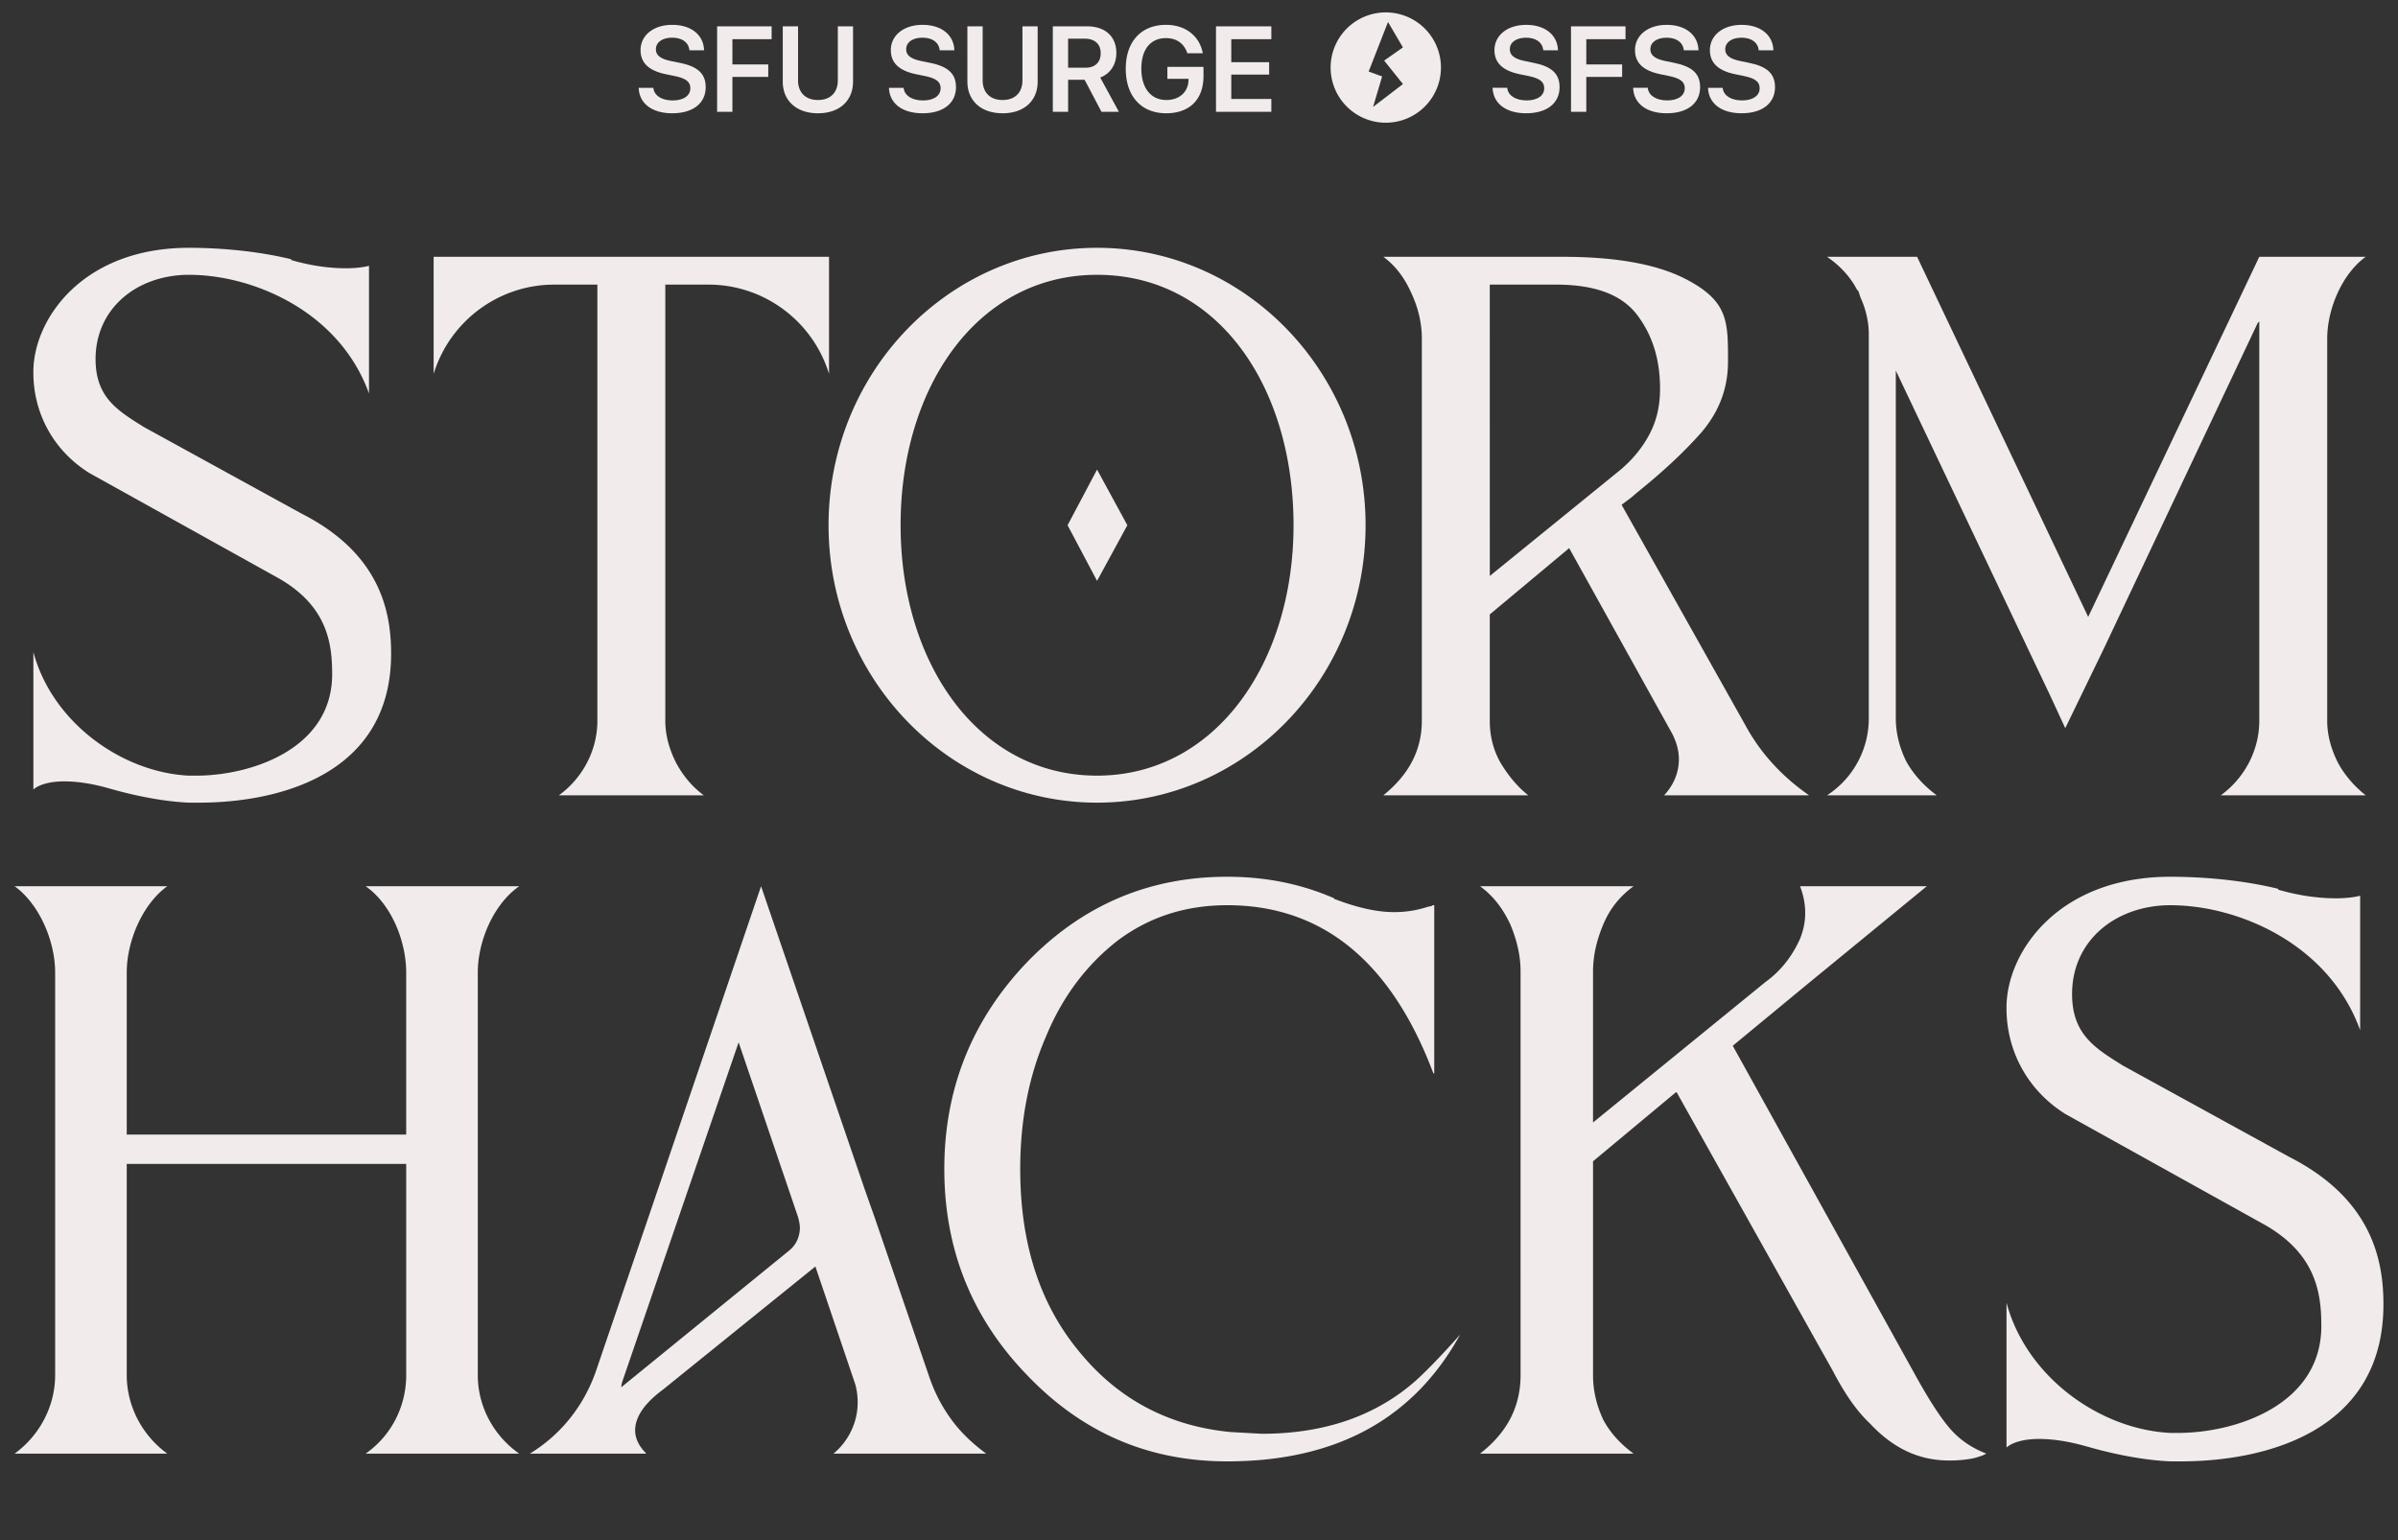 <svg xmlns="http://www.w3.org/2000/svg" width="193" height="124" fill="none" viewBox="0 0 193 124">
    <rect x="0" y="0" width="193" height="124" fill="#333333" stroke="none"/>
    <path fill="#F1ECEB"
        d="m11.581 34.38 12.716 6.983c6.325 3.228 7.181 7.906 7.181 11.266 0 9.686-8.96 11.992-15.483 11.992h-.79c-3.031-.132-6.062-1.055-6.325-1.12-1.582-.462-2.833-.594-3.69-.594-1.91 0-2.503.66-2.503.66v-11.07c1.515 5.667 7.115 9.686 12.518 9.95h.593c4.348 0 10.936-2.109 10.936-8.17 0-2.504-.395-5.469-4.282-7.709l-15.285-8.5c-3.031-1.91-4.48-5.006-4.48-8.037v-.198c.065-4.216 4.019-9.882 12.518-9.882 2.174 0 5.27.197 8.235.922v.066c1.845.527 3.294.659 4.415.659 1.186 0 1.844-.198 1.844-.198v10.278c-2.372-6.588-9.29-9.553-14.494-9.553h-.132c-4.15.066-7.38 2.767-7.38 6.786 0 3.096 1.78 4.15 3.888 5.468m23.32-13.704h31.823v9.422c-1.318-4.283-5.27-7.182-9.685-7.182h-3.492v35.117c0 1.186.33 2.306.857 3.36.527.988 1.251 1.91 2.24 2.636H44.982c1.91-1.384 3.097-3.624 3.097-5.996V22.915h-3.492c-4.414 0-8.368 2.9-9.685 7.182zm53.395-.724c11.925 0 21.611 10.014 21.611 22.335 0 12.32-9.686 22.335-21.61 22.335-11.926 0-21.611-10.015-21.611-22.335s9.685-22.335 21.61-22.335m0 42.495c9.488 0 15.813-9.026 15.813-20.16s-6.062-20.161-15.813-20.161c-9.619 0-15.812 9.026-15.812 20.16s6.259 20.161 15.812 20.161m-2.372-20.16 2.372-4.48 2.438 4.48-2.438 4.48zm44.521-4.48c.923-.791 1.713-1.714 2.306-2.834s.857-2.306.857-3.69c0-2.305-.593-4.282-1.845-5.929s-3.426-2.438-6.523-2.438h-5.336V46.37zm15.154 26.222h-11.662c.791-.857 1.186-1.845 1.186-2.9 0-.724-.198-1.383-.527-2.042l-8.302-14.956-6.39 5.337v8.565c0 1.186.263 2.306.856 3.36.593.988 1.318 1.91 2.24 2.636h-11.661c2.042-1.647 3.096-3.624 3.096-5.996V27.264c0-1.186-.263-2.438-.856-3.69-.527-1.186-1.252-2.174-2.24-2.899h14.428q6.424 0 9.883 1.78c3.459 1.78 3.426 3.425 3.426 6.654 0 2.174-.725 4.019-2.108 5.666-1.45 1.647-3.163 3.228-5.205 4.875l-.461.395-.791.593 9.949 17.723c1.251 2.306 2.964 4.151 5.139 5.667m42.561-2.636c.527.988 1.318 1.91 2.24 2.636h-11.662c1.911-1.384 3.097-3.624 3.097-5.996V25.88l-.132.132-12.386 26.222-3.097 6.391-1.186-2.57-12.452-26.222v28.001c0 1.252.329 2.438.856 3.492.593 1.054 1.45 1.977 2.438 2.702h-8.828a7.38 7.38 0 0 0 3.36-6.194V26.868c0-.988-.264-2.042-.659-2.898l-.198-.593h-.066c-.527-1.055-1.383-1.977-2.437-2.702h7.247l13.77 28.99 13.77-28.99h8.565c-1.911 1.384-3.097 4.217-3.097 6.589v30.768c0 1.186.33 2.306.857 3.36m-149.706 16.9v32.418c0 2.5 1.25 4.86 3.332 6.318H29.43c2.083-1.458 3.263-3.818 3.263-6.318V93.703H10.2v17.007c0 2.5 1.25 4.86 3.263 6.318H1.176c2.013-1.458 3.262-3.818 3.262-6.318V78.291c0-2.499-1.25-5.484-3.262-6.942h12.287c-2.013 1.458-3.263 4.443-3.263 6.942v13.051h22.492v-13.05c0-2.5-1.18-5.485-3.263-6.943h12.357c-2.083 1.458-3.332 4.443-3.332 6.942m40.918 38.737H67.084c1.25-1.042 1.944-2.569 1.944-4.096 0-.556-.07-1.18-.278-1.736l-3.124-9.232-12.287 9.927c-1.597 1.18-2.221 2.29-2.221 3.262 0 .764.416 1.389.902 1.875h-9.372c2.5-1.528 4.304-3.818 5.276-6.526l4.096-12.01 9.233-27.143 8.33 24.367.833 2.36 4.374 12.773a12.7 12.7 0 0 0 1.805 3.471c.763 1.042 1.735 1.944 2.776 2.708m-29.364-5.346 13.467-10.968c.625-.486.903-1.18.903-1.874 0-.278-.07-.556-.139-.833l-4.79-14.093-9.302 27.143c-.07.209-.14.417-.14.625m48.766 5.97c-6.317 0-11.662-2.29-16.105-6.942-4.443-4.581-6.665-10.135-6.665-16.59q0-9.685 6.665-16.662c4.443-4.581 9.788-6.872 16.105-6.872 3.055 0 5.901.555 8.608 1.735 0 .07 0 .07.07.07 1.805.694 3.401 1.041 4.72 1.041a8.5 8.5 0 0 0 2.708-.416c.277-.07.416-.07.416-.14h.139v13.538h-.07c-3.401-9.025-8.955-13.537-16.59-13.537-3.402 0-6.318.972-8.817 2.846-2.5 1.944-4.443 4.512-5.762 7.705-1.388 3.194-2.083 6.734-2.083 10.691 0 5.901 1.528 10.76 4.651 14.578 3.124 3.888 7.22 6.109 12.288 6.595l2.499.139c5.068 0 9.233-1.458 12.426-4.304.694-.625 1.874-1.805 3.54-3.679q-5.622 10.204-18.743 10.204m55.612-6.525c.902 1.597 1.735 2.916 2.499 3.818s1.735 1.597 2.985 2.083l-.278.138c-.208.07-.555.209-.972.278s-.971.139-1.735.139c-2.43 0-4.512-.972-6.387-2.985-1.11-1.041-2.082-2.499-2.985-4.235l-12.565-22.422h-.069l-6.664 5.553v17.216c0 1.25.277 2.43.833 3.61.555 1.042 1.388 1.944 2.429 2.708h-12.356c2.152-1.666 3.262-3.749 3.262-6.318V78.222c0-1.25-.277-2.5-.833-3.818-.624-1.32-1.388-2.291-2.429-3.055h12.356c-1.041.764-1.874 1.736-2.429 3.055-.556 1.319-.833 2.568-.833 3.818V90.37l13.884-11.315c1.249-.903 2.152-2.083 2.776-3.471q.417-1.041.417-2.083c0-.694-.139-1.457-.417-2.152h10.205l-9.649 7.914-5.97 4.93zm16.478-25.338 13.398 7.358c6.665 3.402 7.567 8.331 7.567 11.871 0 10.205-9.441 12.634-16.314 12.634h-.833c-3.193-.138-6.386-1.11-6.664-1.18-1.666-.486-2.985-.625-3.887-.625-2.014 0-2.638.695-2.638.695v-11.663c1.596 5.97 7.497 10.205 13.189 10.483h.625c4.582 0 11.524-2.222 11.524-8.609 0-2.637-.417-5.761-4.512-8.122l-16.106-8.955c-3.193-2.013-4.72-5.276-4.72-8.469v-.208c.069-4.443 4.234-10.413 13.189-10.413 2.291 0 5.554.208 8.678.972v.07c1.944.554 3.471.693 4.651.693 1.25 0 1.944-.208 1.944-.208v10.83c-2.499-6.943-9.788-10.066-15.273-10.066h-.138c-4.374.07-7.775 2.915-7.775 7.15 0 3.263 1.874 4.373 4.095 5.762M54.106 9.119c-1.579 0-2.618-.744-2.7-1.979l-.004-.071h1.178l.01.057c.09.591.696.958 1.559.958.868 0 1.411-.386 1.411-.977v-.005c0-.515-.357-.791-1.244-.977l-.74-.153c-1.354-.281-2.021-.91-2.021-1.936V4.03C51.559 2.82 52.623 2 54.105 2c1.503 0 2.485.791 2.557 1.969l.005.081h-1.178l-.01-.057c-.08-.601-.61-.959-1.383-.959-.806.005-1.306.382-1.306.93v.005c0 .486.376.773 1.206.944l.744.153c1.43.295 2.055.877 2.055 1.95v.005c0 1.283-1.01 2.098-2.69 2.098M57.716 9V2.119h4.388v1.035h-3.157V5.19h2.885v1.001h-2.885V9zm8.117.12C64.088 9.12 63 8.094 63 6.573V2.119h1.23v4.354c0 .953.582 1.578 1.603 1.578s1.598-.625 1.598-1.578V2.119h1.225v4.454c0 1.521-1.073 2.546-2.823 2.546m8.417 0c-1.579 0-2.618-.744-2.7-1.979l-.004-.071h1.178l.01.057c.09.591.695.958 1.559.958.867 0 1.411-.386 1.411-.977v-.005c0-.515-.358-.791-1.245-.977l-.739-.153c-1.354-.281-2.022-.91-2.022-1.936v-.005C71.702 2.82 72.766 2 74.25 2c1.502 0 2.484.791 2.556 1.969l.004.081h-1.177l-.01-.057c-.081-.601-.61-.959-1.383-.959-.806.005-1.307.382-1.307.93v.005c0 .486.377.773 1.207.944l.744.153c1.43.295 2.055.877 2.055 1.95v.005c0 1.283-1.01 2.098-2.69 2.098m6.443 0c-1.745 0-2.833-1.025-2.833-2.546V2.119h1.23v4.353c0 .954.583 1.579 1.603 1.579s1.598-.625 1.598-1.579V2.12h1.225v4.454c0 1.521-1.073 2.546-2.823 2.546M84.735 9V2.119h2.747c1.468 0 2.365.815 2.365 2.146v.01c0 .924-.496 1.673-1.297 1.964L90.052 9H88.65l-1.354-2.575h-1.33V9zm1.23-3.548h1.388c.777 0 1.235-.429 1.235-1.168v-.01c0-.72-.487-1.159-1.259-1.159h-1.364zm7.897 3.667c-2.007 0-3.257-1.364-3.257-3.586v-.005c0-2.184 1.25-3.528 3.233-3.528 1.631 0 2.69.944 2.952 2.212l.02.077h-1.25l-.015-.053c-.262-.739-.858-1.168-1.702-1.168-1.24 0-1.984.906-1.984 2.45v.006c0 1.578.777 2.527 2.017 2.527 1.04 0 1.755-.639 1.78-1.602l.004-.105h-1.707v-.959h2.908v.744c0 1.87-1.115 2.99-2.999 2.99M97.868 9V2.119h4.454v1.035h-3.224v1.855h3.047v.996h-3.047v1.96h3.224V9z" />
    <path fill="#F1ECEB" fill-rule="evenodd"
        d="M111.439 9.878a4.44 4.44 0 1 0 0-8.878 4.44 4.44 0 0 0 0 8.878m-1.284-4.121 1.557-3.987 1.201 2.047-1.511 1.061.756.944.757.945-2.407 1.845.732-2.458z"
        clip-rule="evenodd" />
    <path fill="#F1ECEB"
        d="M122.831 9.12c-1.579 0-2.618-.745-2.699-1.98l-.005-.071h1.178l.009.057c.091.591.696.958 1.56.958.867 0 1.411-.386 1.411-.977v-.005c0-.515-.358-.792-1.244-.978l-.74-.152c-1.354-.281-2.022-.91-2.022-1.936V4.03c.005-1.21 1.069-2.03 2.552-2.03 1.502 0 2.484.791 2.556 1.969l.004.081h-1.177l-.01-.057c-.081-.601-.61-.959-1.383-.959-.806.005-1.306.382-1.306.93v.005c0 .486.376.773 1.206.944l.744.153c1.431.295 2.055.877 2.055 1.95v.005c0 1.283-1.011 2.098-2.689 2.098m3.61-.119V2.119h4.387v1.035h-3.157V5.19h2.885v1.001h-2.885V9zm7.701.12c-1.579 0-2.618-.745-2.699-1.98l-.005-.071h1.178l.009.057c.091.591.697.958 1.56.958.868 0 1.411-.386 1.411-.977v-.005c0-.515-.357-.792-1.244-.978l-.739-.152c-1.355-.281-2.022-.91-2.022-1.936V4.03c.004-1.21 1.068-2.03 2.551-2.03 1.502 0 2.484.791 2.556 1.969l.005.081h-1.178l-.01-.057c-.081-.601-.61-.959-1.383-.959-.806.005-1.306.382-1.306.93v.005c0 .486.376.773 1.206.944l.744.153c1.431.295 2.055.877 2.055 1.95v.005c0 1.283-1.011 2.098-2.689 2.098m6.027 0c-1.578 0-2.618-.744-2.699-1.979l-.004-.071h1.177l.01.057c.091.591.696.958 1.559.958.868 0 1.412-.386 1.412-.977v-.005c0-.515-.358-.792-1.245-.978l-.739-.152c-1.354-.281-2.022-.911-2.022-1.936V4.03c.005-1.21 1.068-2.03 2.551-2.03 1.503 0 2.485.791 2.556 1.969l.005.081h-1.178l-.009-.057c-.081-.601-.611-.959-1.383-.959-.806.005-1.307.382-1.307.93v.005c0 .486.377.773 1.207.944l.744.153c1.43.295 2.055.877 2.055 1.95v.005c0 1.283-1.011 2.098-2.69 2.098" />
</svg>